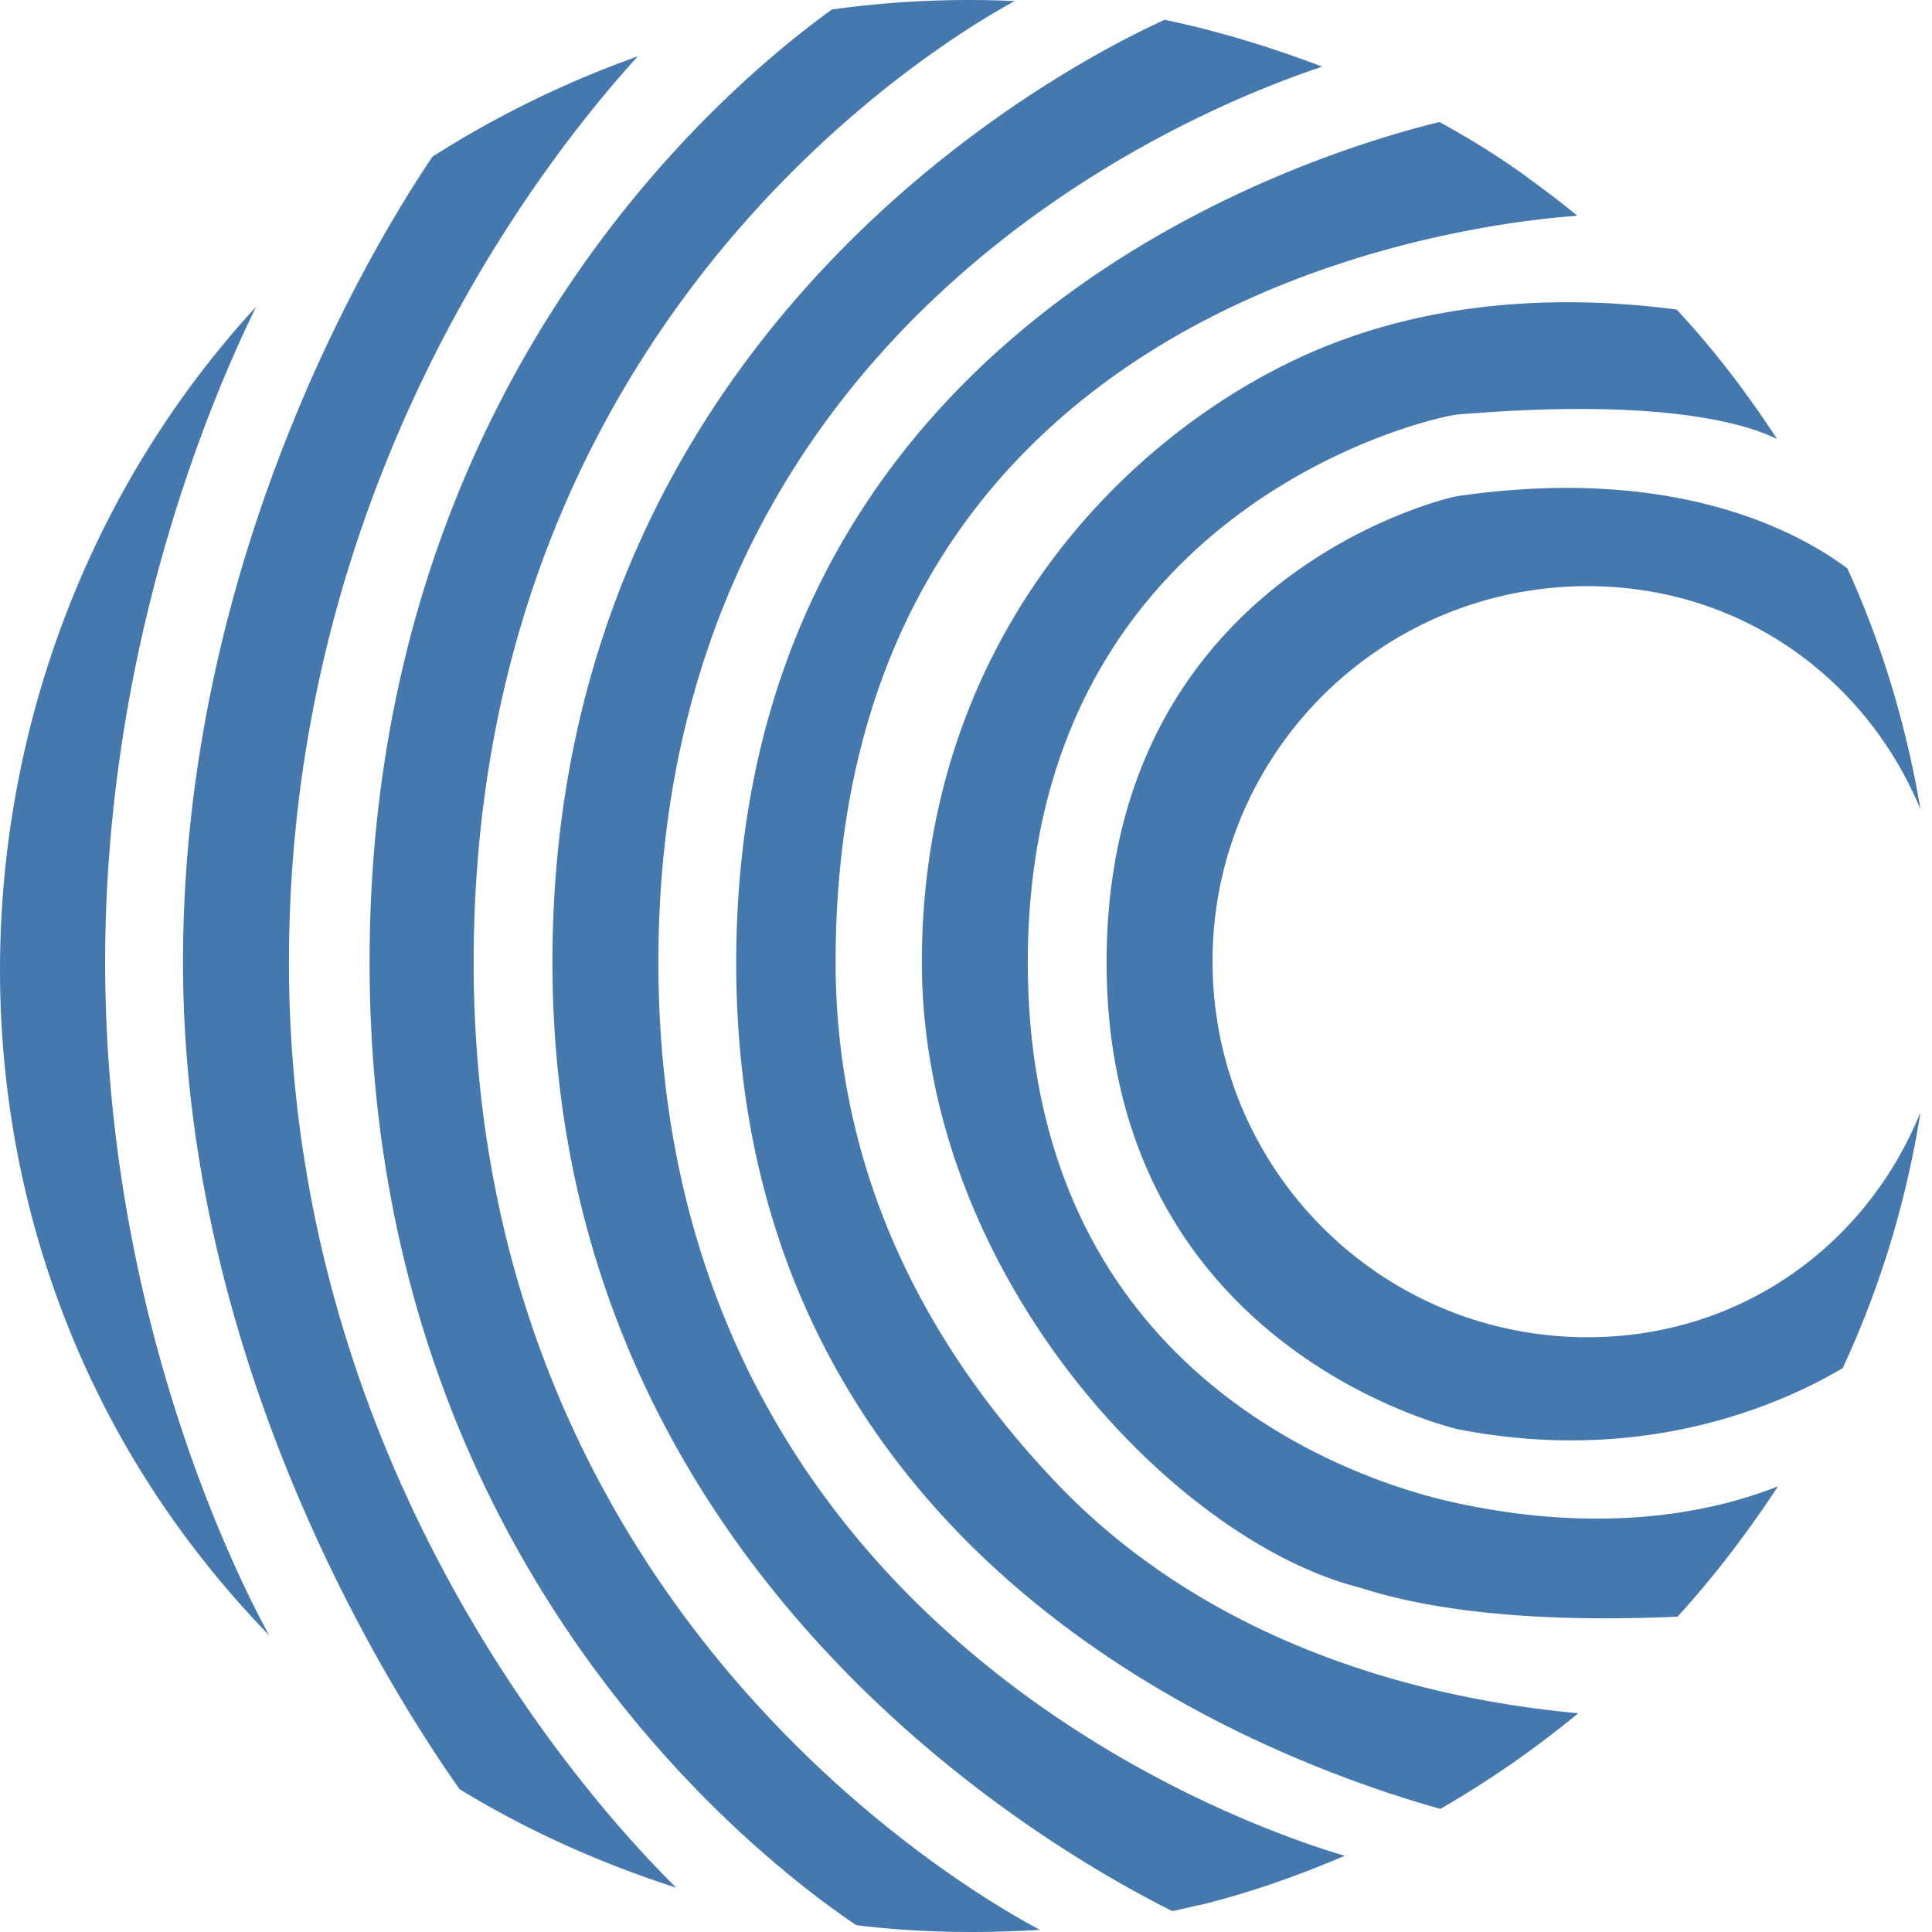 <svg xmlns="http://www.w3.org/2000/svg" width="100%" height="100%" viewBox="0 0 127 127" fill-rule="evenodd" stroke-linejoin="round" stroke-miterlimit="2" xmlns:v="https://vecta.io/nano"><path d="M6.912 63.248c0 22.806 8.383 39.88 10.787 44.256-4.068-4.191-7.643-8.999-10.478-14.362-12.574-23.792-8.321-53.502 9.616-72.98-3.082 6.287-9.924 22.498-9.924 43.085zm12.081 0c0 33.593 20.094 55.536 25.457 60.837-4.993-1.603-9.8-3.76-14.238-6.472-4.438-6.287-18.183-27.799-18.183-54.365 0-26.381 12.328-46.907 16.396-52.947a66.74 66.74 0 0 1 13.499-6.595c-6.349 6.965-22.929 28.169-22.929 59.543zm12.143 0c0 41.298 30.819 60.221 37.229 63.611-4.068.247-8.075.185-12.081-.308-7.581-5.116-31.99-24.84-31.99-63.302 0-37.229 22.375-56.83 30.388-62.624 3.945-.555 8.013-.74 12.019-.555-5.547 3.02-35.565 21.388-35.565 63.179zm38.462 34.394c11.28 11.711 26.751 14.3 34.148 14.978-2.835 2.342-5.856 4.438-9.061 6.287-11.65-3.267-46.29-16.211-46.29-55.598 0-41.359 36.921-53.009 46.229-55.289 1.911 1.048 3.822 2.219 5.609 3.513 1.171.863 2.342 1.726 3.452 2.65-7.766.555-48.756 5.609-48.756 49.064 0 15.471 7.397 26.813 14.67 34.394zm26.196 1.171c10.355 2.219 17.505.308 21.08-1.109-1.972 3.02-4.191 5.917-6.595 8.568-5.547.247-14.238.247-20.895-1.911-12.389-3.144-28.785-20.71-28.785-41.113s12.451-33.839 24.47-39.572c9.061-4.315 18.553-4.191 25.148-3.328 2.466 2.65 4.623 5.486 6.595 8.506-2.157-1.048-7.766-2.712-21.019-1.603-1.418.123-28.23 5.917-28.23 35.997s26.689 35.195 28.23 35.565zm8.568-10.91c10.109 0 18.368-6.102 21.882-14.793-.925 5.856-2.65 11.526-5.116 16.827-4.068 2.404-13.129 6.41-25.333 4.006-.986-.247-23.053-5.732-23.053-30.696S94.438 32.86 95.794 32.614c14.423-2.096 22.498 2.404 25.641 4.746 2.281 4.993 3.883 10.355 4.808 15.841-3.575-8.629-11.835-14.67-21.882-14.67-13.622 0-24.655 11.033-24.655 24.655 0 13.684 11.033 24.717 24.655 24.717zM43.279 63.248c0 42.9 37.353 56.461 45.119 58.741-3.02 1.294-6.164 2.404-9.369 3.205-.678.123-1.294.308-1.972.431-9.492-4.746-40.743-23.423-40.743-62.378 0-41.976 34.394-59.296 40.25-61.946 3.513.74 6.965 1.788 10.355 3.082-9.122 3.02-43.64 17.32-43.64 58.864z" fill="#4579ae"/></svg>